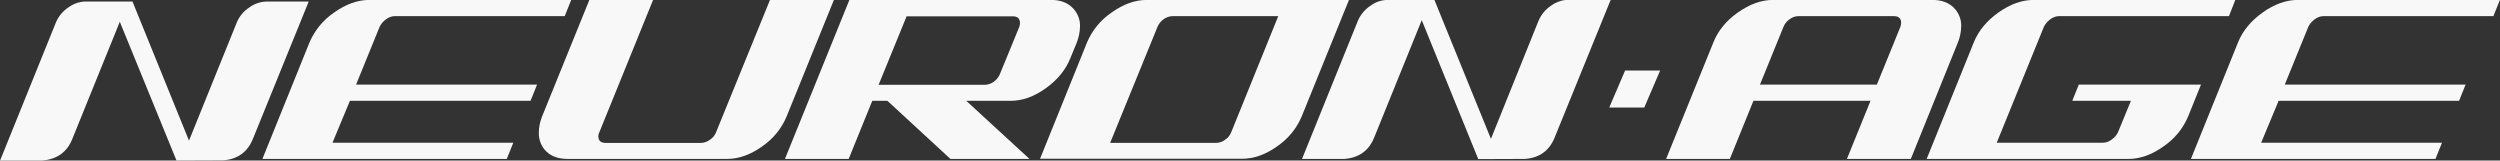 <?xml version="1.0" encoding="utf-8"?>
<!-- Generator: Adobe Illustrator 25.3.1, SVG Export Plug-In . SVG Version: 6.00 Build 0)  -->
<svg version="1.1" id="レイヤー_1" xmlns="http://www.w3.org/2000/svg" xmlns:xlink="http://www.w3.org/1999/xlink" x="0px"
	 y="0px" viewBox="0 0 1420 91.2" style="enable-background:new 0 0 1420 91.2;" xml:space="preserve">
<rect x="0" y="0" width="1420" height="91.2" fill="#333333" stroke="none"/>
<style type="text/css">
	.st0{fill:#F8F8F8;}
</style>
<g id="recruit-bg-typo" transform="translate(-165.948 -369.534)">
	<path id="パス_454" class="st0" d="M490.4,369.5l-3.7,9.2h-96.5c-1.8,0-3.6,0.7-5,1.8c-1.5,1.1-2.8,2.5-3.6,4.2l-13.4,32.9H471
		l-3.7,9.2H364.7l-9.9,23.8h102.7l-3.7,9.2H315l26.8-66.3c3-6.9,7.8-12.7,14-16.9c6.6-4.7,13.3-7.1,19.9-7.1L490.4,369.5z"/>
	<path id="パス_455" class="st0" d="M639.6,369.5l-26.9,66.3c-2.9,6.9-7.8,12.8-14,17c-6.6,4.7-13.2,7-19.9,7h-90.4
		c-5.1,0-9.1-1.4-12-4.1c-3-2.8-4.5-6.8-4.4-10.9c0-3.1,0.7-6.1,1.8-9l26.9-66.3h36.2l-30.5,75.1c-0.4,0.7-0.6,1.5-0.6,2.3
		c0,2.5,1.4,3.8,4.1,3.8h54.4c1.8-0.1,3.5-0.7,4.9-1.8c1.6-1,2.8-2.5,3.5-4.3l30.6-75.1L639.6,369.5z"/>
	<path id="パス_456" class="st0" d="M733.9,411.6c-0.7,1.7-1.9,3.2-3.4,4.3c-1.4,1.1-3.2,1.7-5,1.8H665l15.9-38.9h60.4
		c2.6,0,4,1.3,4,3.8c0,0.8-0.1,1.5-0.4,2.2L733.9,411.6z M779.4,384.7c0.2-4.1-1.5-8.1-4.5-11c-3-2.8-6.9-4.2-11.9-4.2H648.4
		l-36.6,90.3h36.2l13.4-33h8.6l35.8,33h44.9l-35.9-33h25.2c6.6,0,13.2-2.3,19.9-7.1s11.3-10.4,14-17.1l3.7-9
		C778.7,390.8,779.3,387.8,779.4,384.7L779.4,384.7z"/>
	<path id="パス_457" class="st0" d="M865.3,444.6c-0.7,1.8-1.9,3.3-3.5,4.3c-1.4,1.1-3.1,1.7-4.9,1.8h-60.4l26.9-65.9
		c0.7-1.7,1.9-3.2,3.4-4.3c1.5-1.1,3.2-1.7,5-1.8H892L865.3,444.6z M817.3,369.5c-6.7,0-13.3,2.4-19.9,7.1c-6.2,4.2-11.1,10.1-14,17
		l-26.7,66.1h114.7c6.7,0,13.3-2.3,19.9-7c6.2-4.2,11.1-10.1,14-17l26.9-66.3L817.3,369.5z"/>
	<path id="パス_458" class="st0" d="M1080.8,369.5l-31.8,78.1c-3,7.5-8.6,11.6-16.9,12.2l-26.5,0.1l-32.1-78.9l-27,66.6
		c-3,7.5-8.7,11.6-17,12.2h-24l31.7-78.4c1.5-3.6,4.1-6.6,7.3-8.7c2.8-2.1,6.2-3.2,9.7-3.2h26.5l32.1,78.9l27-67
		c1.5-3.5,3.9-6.5,7.1-8.6c2.8-2.1,6.3-3.3,9.8-3.4L1080.8,369.5z"/>
	<path id="パス_459" class="st0" d="M1232,417.6h-66.4l13.4-32.9c0.7-1.7,1.9-3.2,3.4-4.2c1.4-1.1,3.2-1.8,5-1.8h54.3
		c2.7,0,4.1,1.3,4.1,3.8c0,0.8-0.2,1.5-0.4,2.2L1232,417.6z M1279.9,384.7c0.2-4.1-1.4-8.1-4.4-11c-3-2.8-6.9-4.2-11.9-4.2H1173
		c-6.6,0-13.2,2.4-19.9,7.1c-6.7,4.7-11.3,10.4-13.9,16.9l-26.9,66.3h36.2l13.4-33h66.5l-13.4,33h36.3l26.8-66.3
		C1279.2,390.8,1279.8,387.8,1279.9,384.7L1279.9,384.7z"/>
	<path id="パス_460" class="st0" d="M1435.6,369.5l-3.6,9.2h-96.5c-1.8,0-3.6,0.7-5,1.8c-1.5,1.1-2.7,2.5-3.6,4.2l-26.8,65.9h60.3
		c1.8,0,3.6-0.7,5-1.8c1.6-1.1,2.8-2.5,3.6-4.2l7.3-17.8H1343l3.7-9.2h69.4l-7.3,18.1c-2.9,6.9-7.8,12.8-14,17
		c-6.6,4.7-13.2,7.1-19.9,7.1h-114.6l26.8-66.3c2.7-6.6,7.4-12.2,14-16.9c6.6-4.7,13.3-7.1,19.9-7.1L1435.6,369.5z"/>
	<path id="パス_461" class="st0" d="M1585.9,369.5l-3.7,9.2h-96.5c-1.8,0-3.6,0.7-5,1.8c-1.5,1.1-2.8,2.5-3.6,4.2l-13.4,32.9
		h102.7l-3.7,9.2h-102.5l-9.9,23.8h102.7l-3.7,9.2h-138.9l26.8-66.3c2.7-6.6,7.4-12.2,14-16.9s13.3-7.1,19.9-7.1L1585.9,369.5z"/>
	<path id="パス_462" class="st0" d="M1108.9,409.6l-9,21H1080l9-21H1108.9z"/>
	<path id="パス_463" class="st0" d="M341.3,370.4l-31.7,78c-3,7.5-8.7,11.6-16.9,12.2l-26.5,0.1L234,381.9l-27,66.6
		c-3,7.5-8.7,11.5-17,12.2h-24l31.7-78.4c1.5-3.6,4.1-6.6,7.3-8.7c2.8-2,6.2-3.2,9.7-3.2h26.5l32.1,79l27.1-67
		c1.4-3.5,3.9-6.5,7.1-8.6c2.8-2.1,6.3-3.3,9.8-3.4L341.3,370.4z"/>
</g>
</svg>
